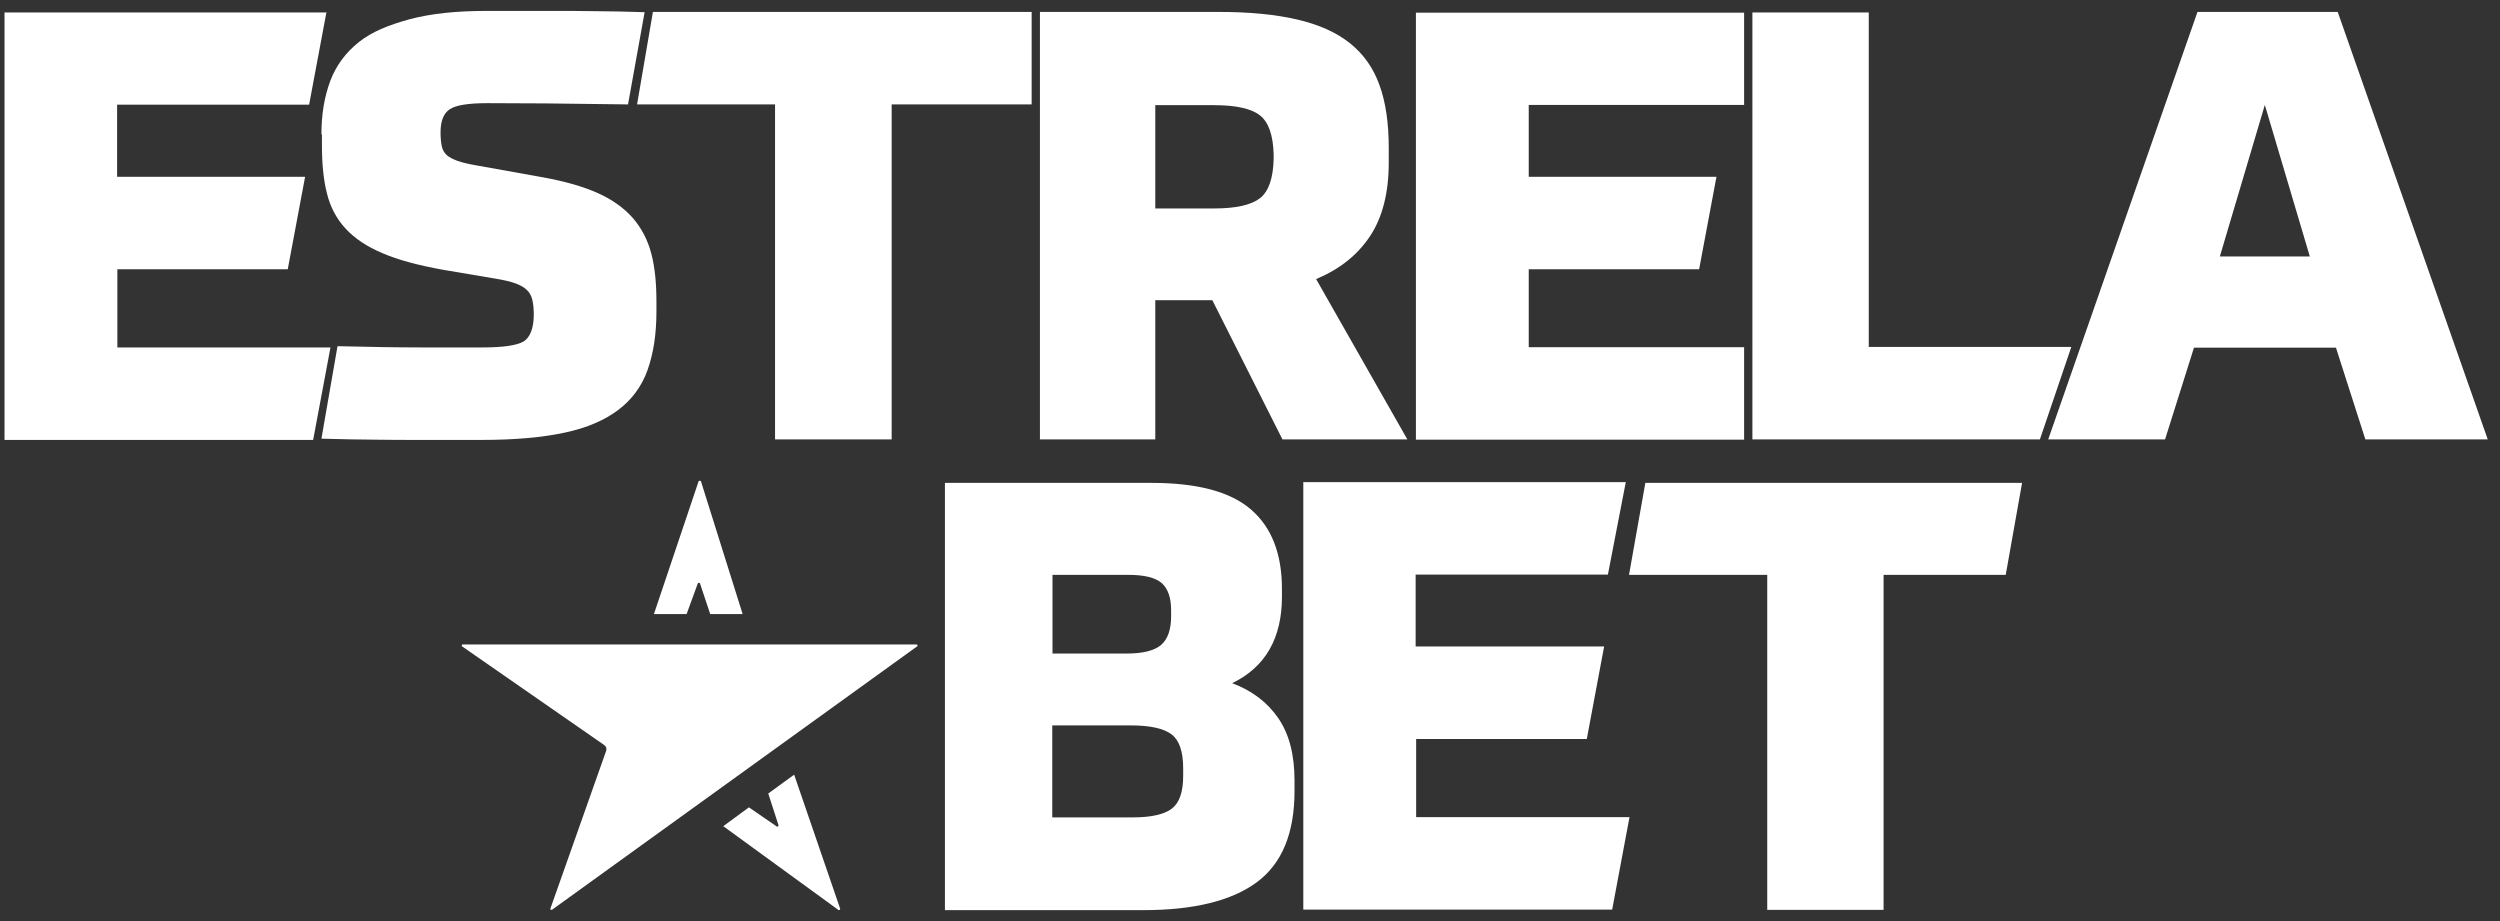 <?xml version="1.0" encoding="UTF-8"?> <svg xmlns="http://www.w3.org/2000/svg" width="152" height="56" viewBox="0 0 152 56" fill="none"><rect x="0" y="0" width="152" height="56" fill="#333333" stroke="none"/><path d="M57.452 29.36H70.028C72.793 29.36 74.81 29.895 76.063 30.98C77.316 32.065 77.942 33.669 77.942 35.808V36.282C77.942 38.803 76.934 40.56 74.917 41.538C76.139 41.996 77.072 42.715 77.728 43.677C78.385 44.64 78.706 45.893 78.706 47.451V48.108C78.706 50.66 77.942 52.509 76.414 53.64C74.886 54.77 72.579 55.336 69.523 55.336H57.452V29.375V29.36ZM71.204 37.107C71.204 36.328 71.005 35.778 70.623 35.441C70.241 35.12 69.569 34.952 68.622 34.952H63.992V39.735H68.515C69.508 39.735 70.211 39.552 70.608 39.2C71.005 38.849 71.204 38.268 71.204 37.474V37.107ZM63.992 49.697H68.882C69.997 49.697 70.791 49.514 71.25 49.163C71.708 48.811 71.937 48.154 71.937 47.176V46.703C71.937 45.679 71.693 44.991 71.219 44.64C70.746 44.288 69.921 44.105 68.759 44.105H63.977V49.682L63.992 49.697Z" fill="white"></path><path d="M98.845 29.329L97.76 34.937H86.071V39.307H97.531L96.477 44.93H86.102V49.682H99.074L98.02 55.305H79.241V29.314H98.861L98.845 29.329Z" fill="white"></path><path d="M100.037 29.36H122.942L121.948 34.952H114.522V55.32H107.448V34.952H99.044L100.037 29.36Z" fill="white"></path><path d="M28.13 39.185H55.741C55.741 39.185 55.833 39.261 55.771 39.292L33.554 55.32C33.554 55.32 33.432 55.32 33.463 55.244L36.855 45.648C36.901 45.511 36.855 45.373 36.733 45.297L28.084 39.292C28.084 39.292 28.054 39.185 28.115 39.185H28.13Z" fill="white"></path><path d="M51.08 55.244L48.284 47.1L46.71 48.246L47.337 50.186C47.337 50.186 47.291 50.293 47.245 50.263L45.534 49.086L43.975 50.232L50.989 55.336C50.989 55.336 51.096 55.336 51.08 55.259V55.244Z" fill="white"></path><path d="M42.478 29.253L39.758 37.336H41.745L42.432 35.457C42.432 35.457 42.524 35.411 42.554 35.457L43.181 37.336H45.152L42.615 29.253C42.615 29.253 42.524 29.192 42.493 29.253H42.478Z" fill="white"></path><path d="M19.848 0.741L18.794 6.364H7.12V10.749H18.55L17.495 16.372H7.136V21.124H20.093L19.039 26.747H0.275V0.756H19.879L19.848 0.741Z" fill="white"></path><path d="M19.543 8.167C19.543 6.944 19.726 5.875 20.078 4.927C20.429 3.995 21.01 3.201 21.82 2.559C22.629 1.917 23.638 1.52 24.906 1.169C26.174 0.832 27.718 0.664 29.551 0.664H33.692C34.456 0.664 35.296 0.664 36.198 0.68C37.099 0.68 38.093 0.71 39.193 0.741L38.184 6.348C36.183 6.318 34.517 6.303 33.157 6.287C31.813 6.287 30.636 6.272 29.628 6.272C28.482 6.272 27.718 6.394 27.351 6.639C26.969 6.883 26.785 7.357 26.785 8.06C26.785 8.396 26.816 8.686 26.862 8.9C26.908 9.114 27.015 9.297 27.168 9.435C27.32 9.573 27.549 9.679 27.825 9.786C28.1 9.878 28.466 9.97 28.909 10.046L33.004 10.78C34.349 11.024 35.465 11.345 36.351 11.742C37.237 12.139 37.955 12.659 38.49 13.27C39.025 13.897 39.391 14.615 39.605 15.44C39.819 16.265 39.911 17.228 39.911 18.328V18.954C39.911 20.314 39.727 21.491 39.376 22.484C39.025 23.477 38.429 24.287 37.604 24.913C36.779 25.54 35.694 26.014 34.334 26.304C32.989 26.594 31.308 26.747 29.307 26.747H25.319C24.57 26.747 23.73 26.747 22.797 26.732C21.865 26.732 20.796 26.701 19.543 26.671L20.521 21.048C22.446 21.093 24.127 21.124 25.563 21.124H29.368C30.59 21.124 31.4 21.002 31.813 20.773C32.225 20.543 32.454 19.948 32.454 19.138C32.454 18.771 32.424 18.465 32.363 18.221C32.301 17.976 32.195 17.778 32.026 17.625C31.874 17.472 31.629 17.335 31.339 17.228C31.033 17.121 30.651 17.029 30.193 16.953L26.938 16.403C25.426 16.128 24.203 15.807 23.256 15.394C22.308 14.997 21.56 14.493 21.01 13.897C20.46 13.301 20.078 12.583 19.879 11.758C19.665 10.932 19.573 9.939 19.573 8.793V8.167H19.543Z" fill="white"></path><path d="M39.712 0.725H62.724V6.348H54.213V26.716H47.123V6.348H38.734L39.697 0.725H39.712Z" fill="white"></path><path d="M85.567 26.716H77.973L73.71 18.252H70.241V26.716H63.228V0.725H74.107C75.956 0.725 77.545 0.878 78.859 1.184C80.173 1.489 81.243 1.963 82.068 2.62C82.893 3.277 83.504 4.133 83.871 5.172C84.253 6.211 84.436 7.494 84.436 9.007V9.878C84.436 11.727 84.054 13.224 83.29 14.37C82.526 15.516 81.442 16.372 80.02 16.968L85.567 26.716ZM77.438 9.389C77.408 8.228 77.133 7.433 76.613 7.021C76.094 6.608 75.162 6.394 73.817 6.394H70.241V12.674H73.817C75.162 12.674 76.078 12.46 76.613 12.048C77.133 11.635 77.408 10.841 77.438 9.679V9.389Z" fill="white"></path><path d="M106.042 0.756V6.379H92.947V10.749H104.361L103.307 16.372H92.947V21.109H106.042V26.732H86.087V0.771H106.042V0.756Z" fill="white"></path><path d="M113.621 0.756V21.093H125.936L124.026 26.716H106.546V0.756H113.621Z" fill="white"></path><path d="M142.041 21.139H133.393L131.636 26.716H124.531L133.607 0.725H142.133L151.255 26.716H143.814L142.026 21.139H142.041ZM134.967 15.593H140.437L137.702 6.379L134.967 15.593Z" fill="white"></path></svg> 